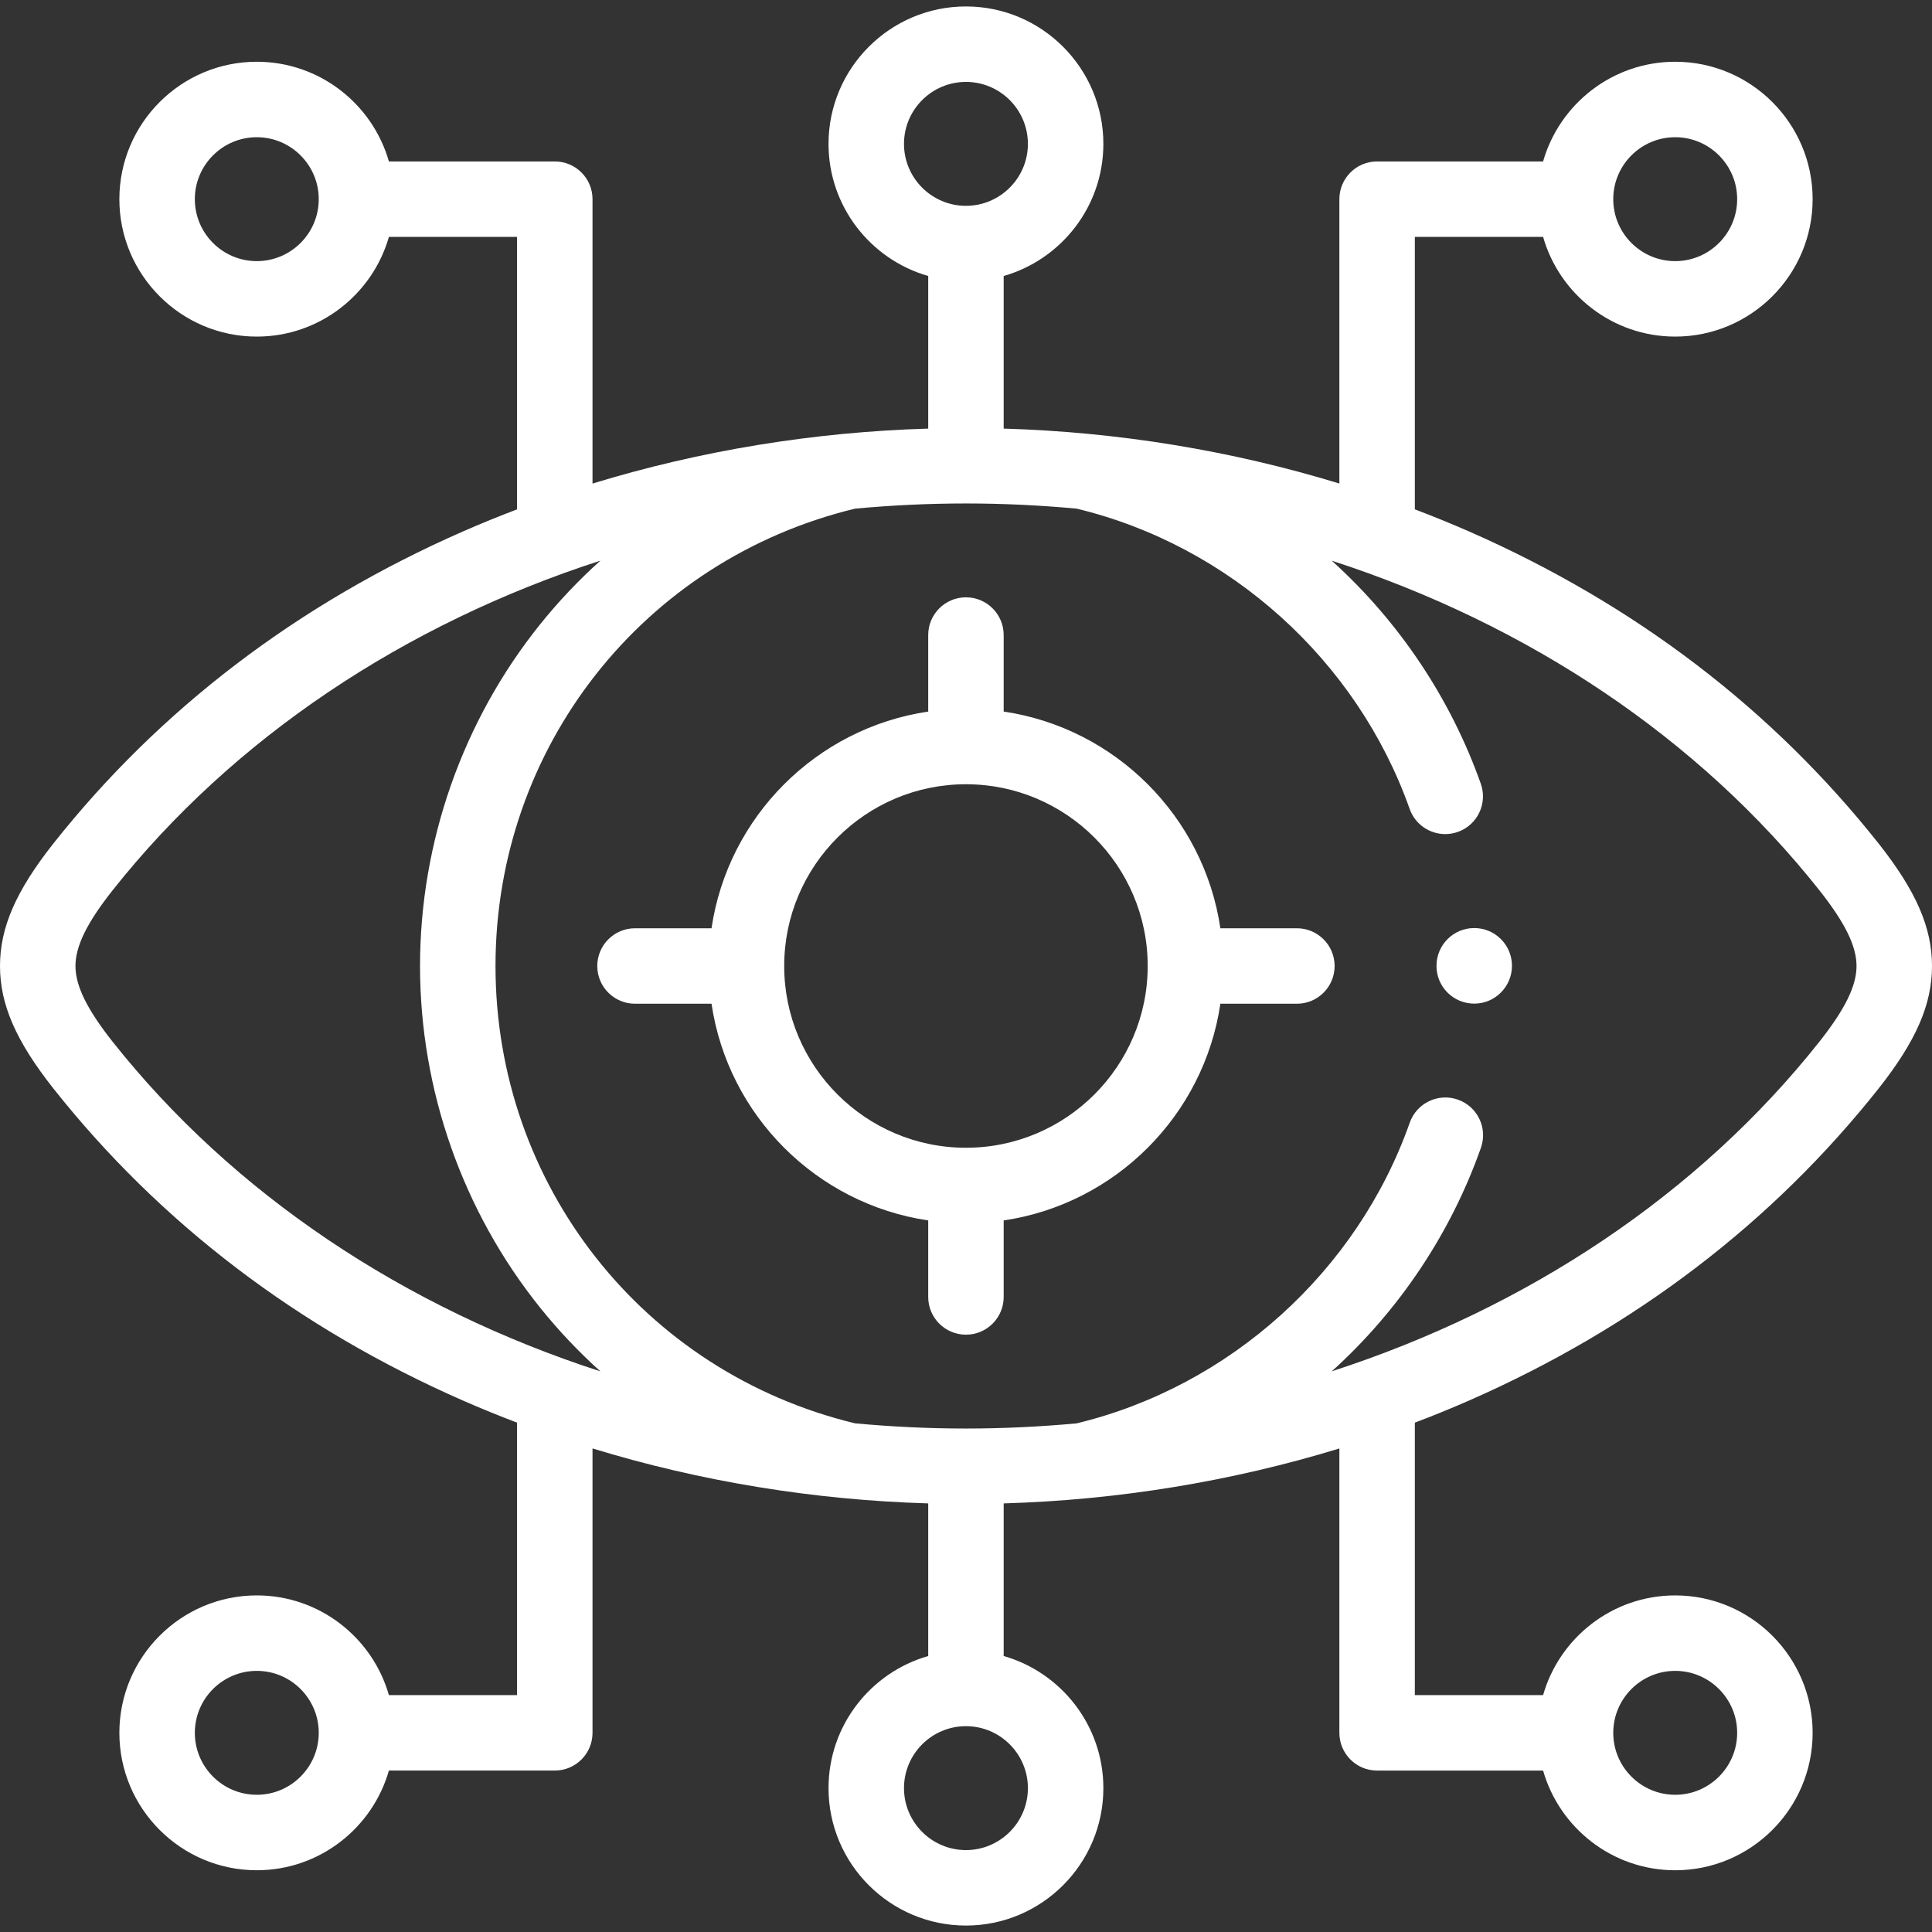 <?xml version="1.0" encoding="UTF-8"?>
<!DOCTYPE svg PUBLIC "-//W3C//DTD SVG 1.1//EN" "http://www.w3.org/Graphics/SVG/1.1/DTD/svg11.dtd">
<svg version="1.1" xmlns="http://www.w3.org/2000/svg" xmlns:xlink="http://www.w3.org/1999/xlink" x="0" y="0" width="512" height="512" viewBox="0, 0, 512, 512">
  <rect x="0" y="0" width="512" height="512" fill="#333333" stroke="none"/>
  <g id="Layer_1">
    <g>
      <path d="M389.33,371.152 C433.115,351.931 469.636,324.099 497.888,288.416 C507.779,275.883 512,266.189 512,256 C512,245.811 507.779,236.117 497.878,223.572 C469.636,187.901 433.115,160.069 389.33,140.848 C384.606,138.774 379.804,136.826 374.947,134.979 L374.947,62.783 L408.936,62.783 C413.294,78.016 427.334,89.202 443.947,89.202 C464.028,89.202 480.366,72.865 480.366,52.783 C480.366,32.701 464.028,16.364 443.947,16.364 C427.334,16.364 413.294,27.55 408.936,42.783 L364.947,42.783 C359.425,42.783 354.947,47.26 354.947,52.783 L354.947,128.141 C326.494,119.431 296.376,114.475 265.986,113.583 L265.986,73.139 C281.218,68.781 292.404,54.741 292.404,38.128 C292.404,18.046 276.067,1.709 255.986,1.709 C235.905,1.709 219.568,18.046 219.568,38.128 C219.568,54.741 230.754,68.782 245.986,73.14 L245.986,113.584 C215.597,114.477 185.479,119.434 157.024,128.148 L157.024,52.783 C157.024,47.26 152.547,42.783 147.024,42.783 L103.063,42.783 C98.706,27.55 84.665,16.364 68.052,16.364 C47.971,16.364 31.634,32.701 31.634,52.783 C31.634,72.865 47.971,89.202 68.052,89.202 C84.665,89.202 98.706,78.016 103.063,62.783 L137.024,62.783 L137.024,134.989 C132.176,136.833 127.383,138.778 122.666,140.848 C78.883,160.07 42.363,187.902 14.112,223.583 C4.221,236.116 0,245.811 0,256 C0,266.189 4.221,275.884 14.122,288.428 C42.364,324.098 78.883,351.93 122.666,371.152 C127.382,373.223 132.176,375.167 137.024,377.011 L137.024,449.217 L103.063,449.217 C98.705,433.984 84.665,422.798 68.052,422.798 C47.971,422.798 31.634,439.135 31.634,459.217 C31.634,479.299 47.971,495.636 68.052,495.636 C84.665,495.636 98.706,484.45 103.063,469.217 L147.024,469.217 C152.547,469.217 157.024,464.74 157.024,459.217 L157.024,383.852 C185.479,392.566 215.597,397.523 245.986,398.416 L245.986,438.861 C230.754,443.219 219.568,457.259 219.568,473.873 C219.568,493.955 235.905,510.292 255.986,510.292 C276.068,510.292 292.404,493.955 292.404,473.873 C292.404,457.26 281.219,443.219 265.986,438.862 L265.986,398.417 C296.376,397.525 326.493,392.57 354.947,383.86 L354.947,459.219 C354.947,464.742 359.425,469.219 364.947,469.219 L408.936,469.219 C413.294,484.452 427.334,495.638 443.947,495.638 C464.028,495.638 480.366,479.301 480.366,459.219 C480.366,439.137 464.028,422.8 443.947,422.8 C427.334,422.8 413.294,433.986 408.936,449.219 L374.947,449.219 L374.947,377.02 C379.804,375.174 384.606,373.226 389.33,371.152 z M443.947,36.364 C453.001,36.364 460.366,43.73 460.366,52.783 C460.366,61.836 453.001,69.202 443.947,69.202 C434.894,69.202 427.529,61.836 427.529,52.783 C427.529,43.73 434.895,36.364 443.947,36.364 z M68.052,69.202 C58.999,69.202 51.634,61.836 51.634,52.783 C51.634,43.73 59,36.364 68.052,36.364 C77.105,36.364 84.47,43.73 84.47,52.783 C84.47,61.836 77.105,69.202 68.052,69.202 z M68.052,475.636 C58.999,475.636 51.634,468.27 51.634,459.217 C51.634,450.164 59,442.798 68.052,442.798 C77.105,442.798 84.47,450.164 84.47,459.217 C84.47,468.27 77.105,475.636 68.052,475.636 z M443.947,442.798 C453.001,442.798 460.366,450.164 460.366,459.217 C460.366,468.27 453.001,475.636 443.947,475.636 C434.894,475.636 427.529,468.27 427.529,459.217 C427.529,450.164 434.895,442.798 443.947,442.798 z M239.567,38.127 C239.567,29.074 246.932,21.708 255.985,21.708 C265.038,21.708 272.403,29.074 272.403,38.127 C272.403,47.18 265.038,54.546 255.985,54.546 C246.932,54.546 239.567,47.181 239.567,38.127 z M29.811,276.025 C23.026,267.429 20,261.252 20,256 C20,250.748 23.026,244.571 29.802,235.987 C61.823,195.544 107.217,165.376 159.109,148.572 C153.364,153.745 148.015,159.383 143.143,165.449 C122.618,191 111.314,223.159 111.314,256 C111.314,288.841 122.618,321 143.143,346.551 C148.015,352.617 153.365,358.255 159.109,363.428 C107.218,346.625 61.826,316.461 29.811,276.025 z M272.404,473.873 C272.404,482.926 265.039,490.292 255.986,490.292 C246.933,490.292 239.568,482.926 239.568,473.873 C239.568,464.82 246.933,457.454 255.986,457.454 C265.039,457.454 272.404,464.819 272.404,473.873 z M352.938,363.409 C370.82,347.262 384.486,326.785 392.462,304.17 C394.299,298.962 391.566,293.25 386.358,291.413 C381.147,289.576 375.438,292.309 373.601,297.517 C359.691,336.955 325.912,367.411 285.32,377.207 C275.637,378.096 265.851,378.576 255.985,378.576 C246.107,378.576 236.311,378.095 226.616,377.203 C170.457,363.653 131.314,313.948 131.314,255.999 C131.314,198.049 170.459,148.343 226.619,134.794 C236.313,133.902 246.109,133.422 255.985,133.422 C265.85,133.422 275.635,133.902 285.317,134.791 C325.853,144.558 359.625,174.976 373.576,214.379 C375.029,218.482 378.886,221.045 383.003,221.045 C384.11,221.045 385.237,220.859 386.341,220.469 C391.547,218.626 394.273,212.911 392.43,207.705 C384.442,185.144 370.783,164.711 352.925,148.586 C404.804,165.392 450.182,195.551 482.188,235.975 C488.974,244.572 492,250.748 492,256 C492,261.252 488.974,267.428 482.198,276.013 C450.19,316.441 404.814,346.601 352.938,363.409 z" fill="#FFFFFF"/>
      <path d="M343.688,246 L323.411,246 C319.04,216.402 295.582,192.944 265.986,188.573 L265.986,168.296 C265.986,162.773 261.508,158.296 255.986,158.296 C250.464,158.296 245.986,162.773 245.986,168.296 L245.986,188.573 C216.389,192.944 192.931,216.403 188.56,246 L168.284,246 C162.761,246 158.284,250.477 158.284,256 C158.284,261.523 162.761,266 168.284,266 L188.56,266 C192.931,295.598 216.389,319.057 245.986,323.427 L245.986,343.704 C245.986,349.227 250.463,353.704 255.986,353.704 C261.509,353.704 265.986,349.227 265.986,343.704 L265.986,323.427 C295.582,319.056 319.04,295.597 323.411,266 L343.688,266 C349.21,266 353.688,261.523 353.688,256 C353.688,250.477 349.211,246 343.688,246 z M255.986,304.167 C229.427,304.167 207.82,282.559 207.82,256 C207.82,229.441 229.427,207.833 255.986,207.833 C282.544,207.833 304.152,229.441 304.152,256 C304.152,282.559 282.544,304.167 255.986,304.167 z" fill="#FFFFFF"/>
      <path d="M390.686,245.943 C385.164,245.943 380.686,250.42 380.686,255.943 L380.686,256 C380.686,261.523 385.164,265.972 390.686,265.972 C396.208,265.972 400.686,261.467 400.686,255.944 C400.686,250.421 396.208,245.943 390.686,245.943 z" fill="#FFFFFF"/>
    </g>
  </g>
</svg>
